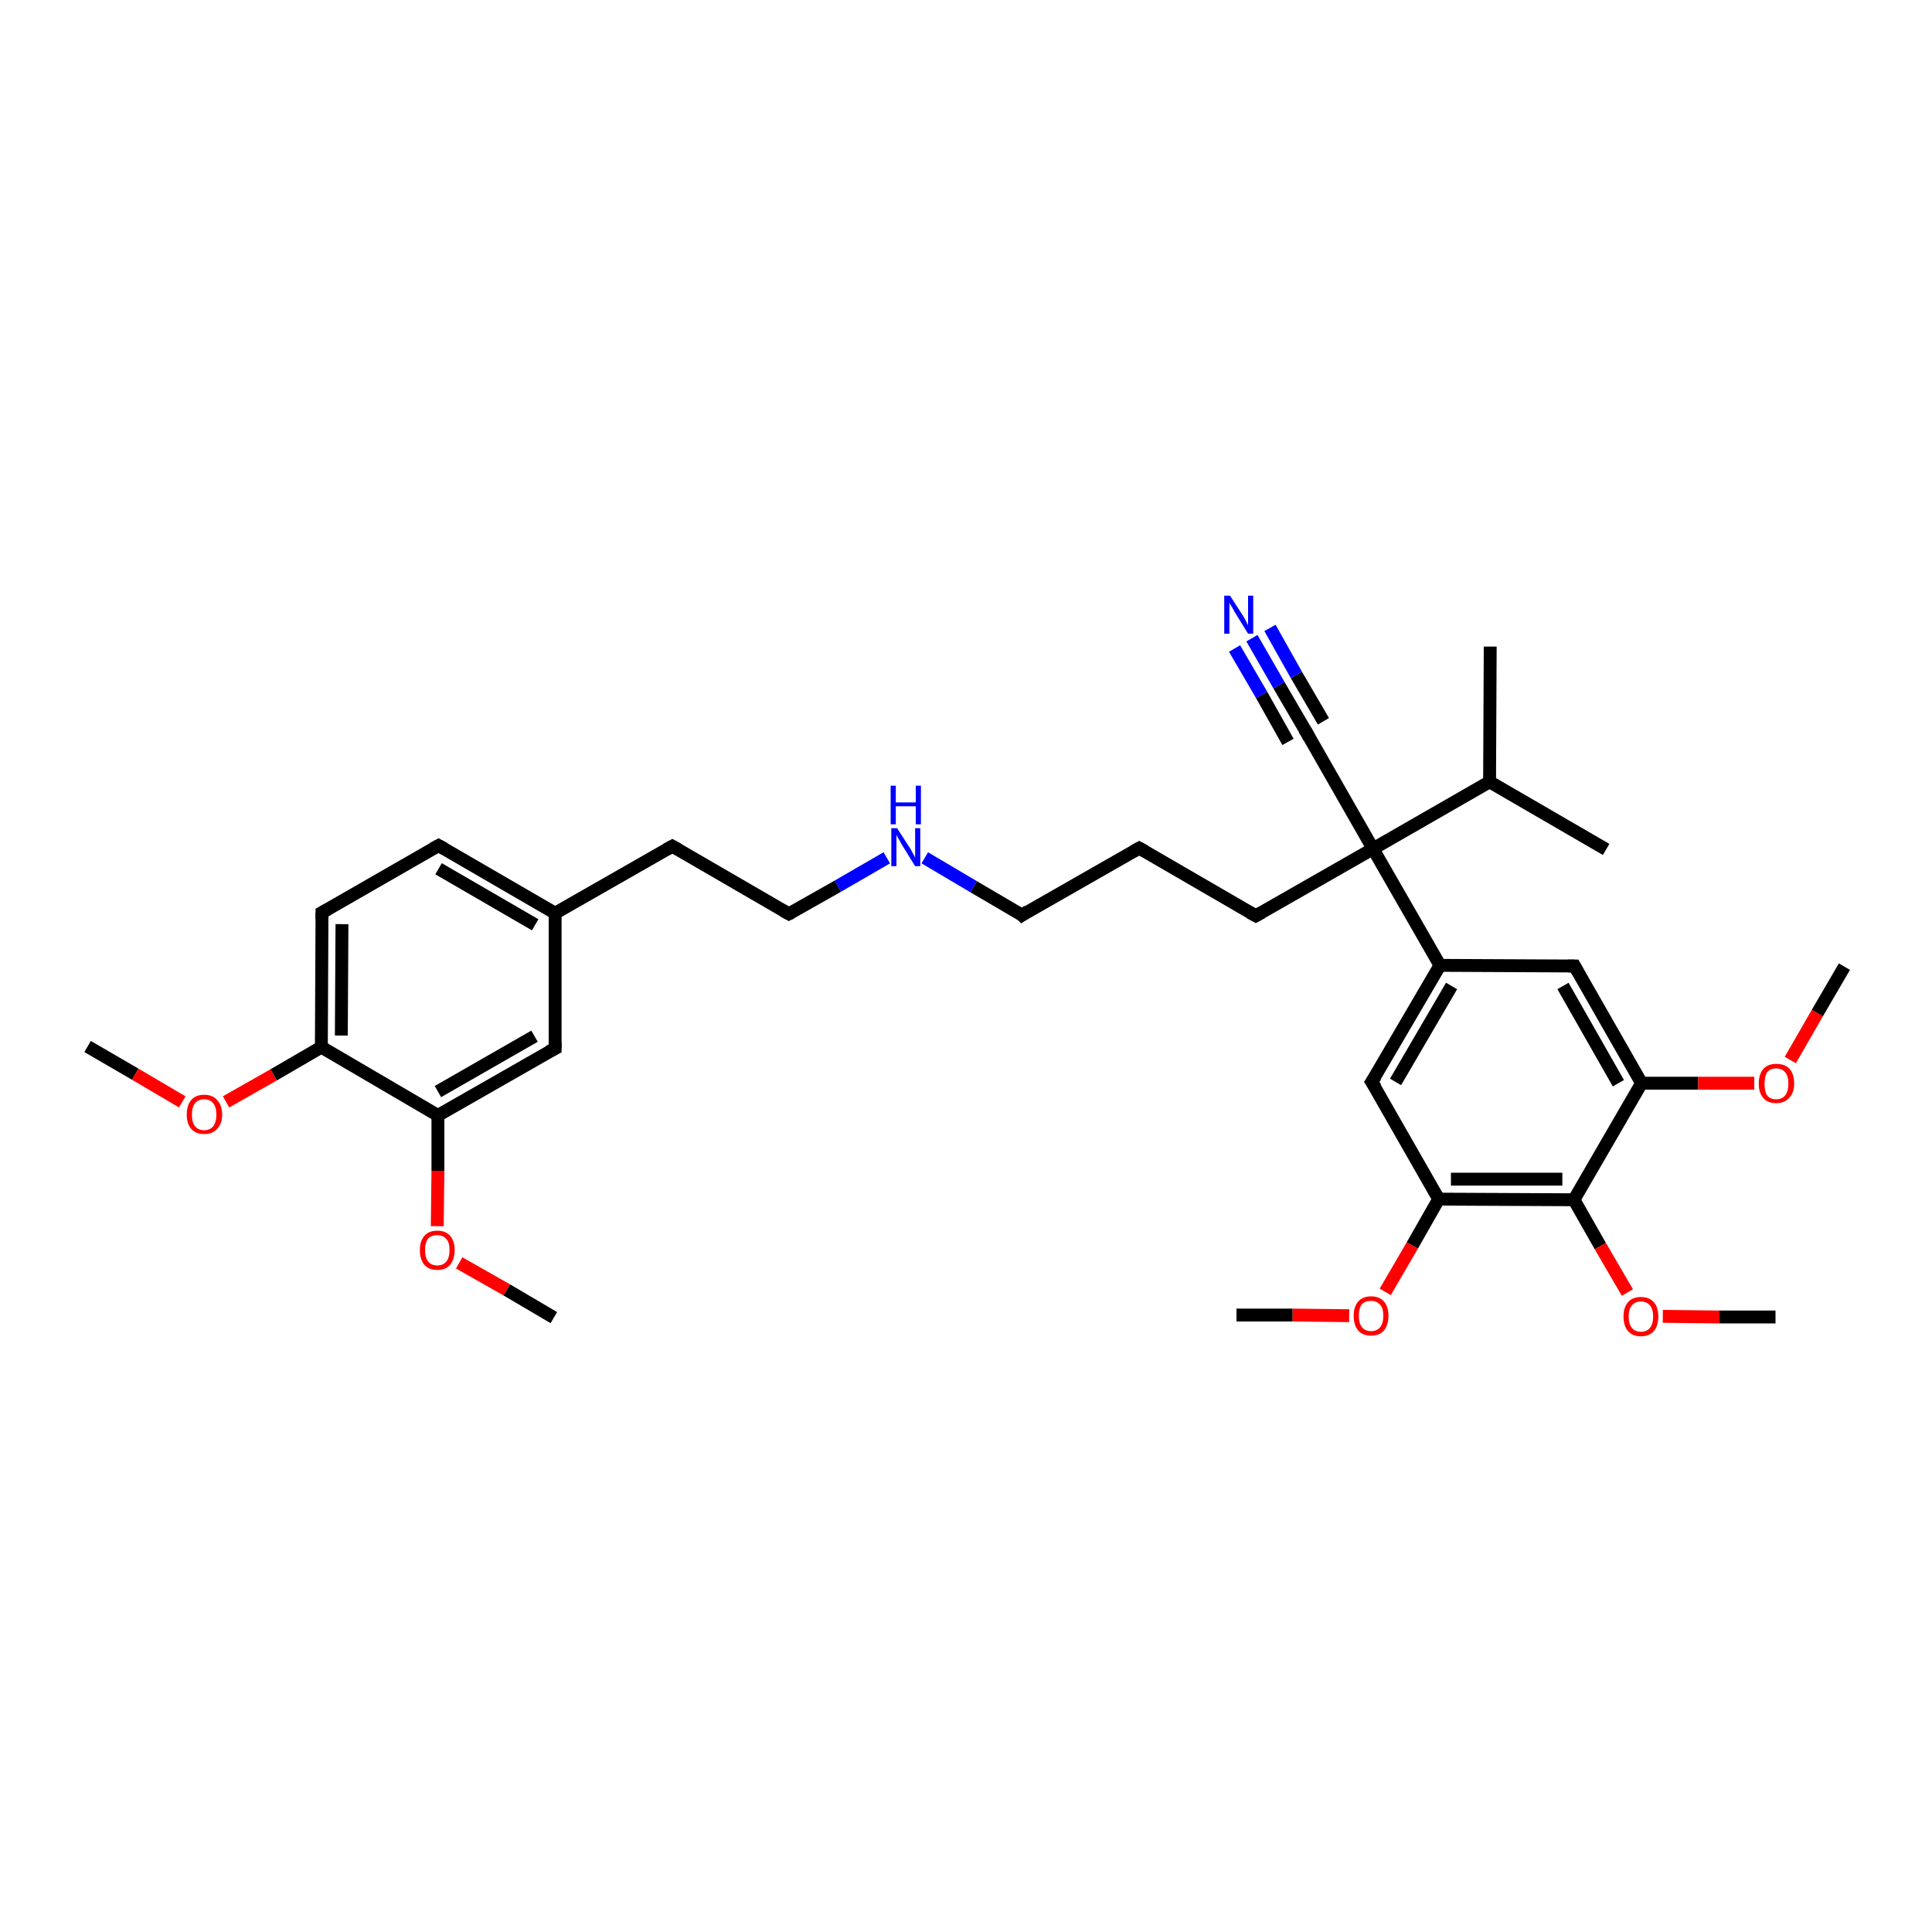 <?xml version='1.0' encoding='iso-8859-1'?>
<svg version='1.1' baseProfile='full'
              xmlns='http://www.w3.org/2000/svg'
                      xmlns:rdkit='http://www.rdkit.org/xml'
                      xmlns:xlink='http://www.w3.org/1999/xlink'
                  xml:space='preserve'
width='300px' height='300px' viewBox='0 0 300 300'>
<!-- END OF HEADER -->
<rect style='opacity:1.0;fill:#FFFFFF;stroke:none' width='300.0' height='300.0' x='0.0' y='0.0'> </rect>
<path class='bond-0 atom-0 atom-1' d='M 13.6,162.5 L 21.0,166.8' style='fill:none;fill-rule:evenodd;stroke:#000000;stroke-width:2.0px;stroke-linecap:butt;stroke-linejoin:miter;stroke-opacity:1' />
<path class='bond-0 atom-0 atom-1' d='M 21.0,166.8 L 28.3,171.1' style='fill:none;fill-rule:evenodd;stroke:#FF0000;stroke-width:2.0px;stroke-linecap:butt;stroke-linejoin:miter;stroke-opacity:1' />
<path class='bond-1 atom-1 atom-2' d='M 35.1,171.1 L 42.5,166.9' style='fill:none;fill-rule:evenodd;stroke:#FF0000;stroke-width:2.0px;stroke-linecap:butt;stroke-linejoin:miter;stroke-opacity:1' />
<path class='bond-1 atom-1 atom-2' d='M 42.5,166.9 L 49.9,162.6' style='fill:none;fill-rule:evenodd;stroke:#000000;stroke-width:2.0px;stroke-linecap:butt;stroke-linejoin:miter;stroke-opacity:1' />
<path class='bond-2 atom-2 atom-3' d='M 49.9,162.6 L 50.0,141.7' style='fill:none;fill-rule:evenodd;stroke:#000000;stroke-width:2.0px;stroke-linecap:butt;stroke-linejoin:miter;stroke-opacity:1' />
<path class='bond-2 atom-2 atom-3' d='M 53.0,160.8 L 53.1,143.5' style='fill:none;fill-rule:evenodd;stroke:#000000;stroke-width:2.0px;stroke-linecap:butt;stroke-linejoin:miter;stroke-opacity:1' />
<path class='bond-3 atom-3 atom-4' d='M 50.0,141.7 L 68.1,131.3' style='fill:none;fill-rule:evenodd;stroke:#000000;stroke-width:2.0px;stroke-linecap:butt;stroke-linejoin:miter;stroke-opacity:1' />
<path class='bond-4 atom-4 atom-5' d='M 68.1,131.3 L 86.2,141.8' style='fill:none;fill-rule:evenodd;stroke:#000000;stroke-width:2.0px;stroke-linecap:butt;stroke-linejoin:miter;stroke-opacity:1' />
<path class='bond-4 atom-4 atom-5' d='M 68.1,134.9 L 83.1,143.6' style='fill:none;fill-rule:evenodd;stroke:#000000;stroke-width:2.0px;stroke-linecap:butt;stroke-linejoin:miter;stroke-opacity:1' />
<path class='bond-5 atom-5 atom-6' d='M 86.2,141.8 L 104.4,131.4' style='fill:none;fill-rule:evenodd;stroke:#000000;stroke-width:2.0px;stroke-linecap:butt;stroke-linejoin:miter;stroke-opacity:1' />
<path class='bond-6 atom-6 atom-7' d='M 104.4,131.4 L 122.5,141.9' style='fill:none;fill-rule:evenodd;stroke:#000000;stroke-width:2.0px;stroke-linecap:butt;stroke-linejoin:miter;stroke-opacity:1' />
<path class='bond-7 atom-7 atom-8' d='M 122.5,141.9 L 130.1,137.6' style='fill:none;fill-rule:evenodd;stroke:#000000;stroke-width:2.0px;stroke-linecap:butt;stroke-linejoin:miter;stroke-opacity:1' />
<path class='bond-7 atom-7 atom-8' d='M 130.1,137.6 L 137.7,133.2' style='fill:none;fill-rule:evenodd;stroke:#0000FF;stroke-width:2.0px;stroke-linecap:butt;stroke-linejoin:miter;stroke-opacity:1' />
<path class='bond-8 atom-8 atom-9' d='M 143.6,133.2 L 151.2,137.7' style='fill:none;fill-rule:evenodd;stroke:#0000FF;stroke-width:2.0px;stroke-linecap:butt;stroke-linejoin:miter;stroke-opacity:1' />
<path class='bond-8 atom-8 atom-9' d='M 151.2,137.7 L 158.7,142.1' style='fill:none;fill-rule:evenodd;stroke:#000000;stroke-width:2.0px;stroke-linecap:butt;stroke-linejoin:miter;stroke-opacity:1' />
<path class='bond-9 atom-9 atom-10' d='M 158.7,142.1 L 176.9,131.7' style='fill:none;fill-rule:evenodd;stroke:#000000;stroke-width:2.0px;stroke-linecap:butt;stroke-linejoin:miter;stroke-opacity:1' />
<path class='bond-10 atom-10 atom-11' d='M 176.9,131.7 L 195.0,142.2' style='fill:none;fill-rule:evenodd;stroke:#000000;stroke-width:2.0px;stroke-linecap:butt;stroke-linejoin:miter;stroke-opacity:1' />
<path class='bond-11 atom-11 atom-12' d='M 195.0,142.2 L 213.2,131.8' style='fill:none;fill-rule:evenodd;stroke:#000000;stroke-width:2.0px;stroke-linecap:butt;stroke-linejoin:miter;stroke-opacity:1' />
<path class='bond-12 atom-12 atom-13' d='M 213.2,131.8 L 202.8,113.6' style='fill:none;fill-rule:evenodd;stroke:#000000;stroke-width:2.0px;stroke-linecap:butt;stroke-linejoin:miter;stroke-opacity:1' />
<path class='bond-13 atom-13 atom-14' d='M 202.8,113.6 L 198.6,106.4' style='fill:none;fill-rule:evenodd;stroke:#000000;stroke-width:2.0px;stroke-linecap:butt;stroke-linejoin:miter;stroke-opacity:1' />
<path class='bond-13 atom-13 atom-14' d='M 198.6,106.4 L 194.4,99.1' style='fill:none;fill-rule:evenodd;stroke:#0000FF;stroke-width:2.0px;stroke-linecap:butt;stroke-linejoin:miter;stroke-opacity:1' />
<path class='bond-13 atom-13 atom-14' d='M 200.0,115.2 L 195.9,107.9' style='fill:none;fill-rule:evenodd;stroke:#000000;stroke-width:2.0px;stroke-linecap:butt;stroke-linejoin:miter;stroke-opacity:1' />
<path class='bond-13 atom-13 atom-14' d='M 195.9,107.9 L 191.7,100.7' style='fill:none;fill-rule:evenodd;stroke:#0000FF;stroke-width:2.0px;stroke-linecap:butt;stroke-linejoin:miter;stroke-opacity:1' />
<path class='bond-13 atom-13 atom-14' d='M 205.5,112.0 L 201.3,104.8' style='fill:none;fill-rule:evenodd;stroke:#000000;stroke-width:2.0px;stroke-linecap:butt;stroke-linejoin:miter;stroke-opacity:1' />
<path class='bond-13 atom-13 atom-14' d='M 201.3,104.8 L 197.2,97.5' style='fill:none;fill-rule:evenodd;stroke:#0000FF;stroke-width:2.0px;stroke-linecap:butt;stroke-linejoin:miter;stroke-opacity:1' />
<path class='bond-14 atom-12 atom-15' d='M 213.2,131.8 L 231.3,121.4' style='fill:none;fill-rule:evenodd;stroke:#000000;stroke-width:2.0px;stroke-linecap:butt;stroke-linejoin:miter;stroke-opacity:1' />
<path class='bond-15 atom-15 atom-16' d='M 231.3,121.4 L 231.4,100.4' style='fill:none;fill-rule:evenodd;stroke:#000000;stroke-width:2.0px;stroke-linecap:butt;stroke-linejoin:miter;stroke-opacity:1' />
<path class='bond-16 atom-15 atom-17' d='M 231.3,121.4 L 249.4,131.9' style='fill:none;fill-rule:evenodd;stroke:#000000;stroke-width:2.0px;stroke-linecap:butt;stroke-linejoin:miter;stroke-opacity:1' />
<path class='bond-17 atom-12 atom-18' d='M 213.2,131.8 L 223.6,149.9' style='fill:none;fill-rule:evenodd;stroke:#000000;stroke-width:2.0px;stroke-linecap:butt;stroke-linejoin:miter;stroke-opacity:1' />
<path class='bond-18 atom-18 atom-19' d='M 223.6,149.9 L 213.0,168.0' style='fill:none;fill-rule:evenodd;stroke:#000000;stroke-width:2.0px;stroke-linecap:butt;stroke-linejoin:miter;stroke-opacity:1' />
<path class='bond-18 atom-18 atom-19' d='M 225.4,153.1 L 216.7,168.0' style='fill:none;fill-rule:evenodd;stroke:#000000;stroke-width:2.0px;stroke-linecap:butt;stroke-linejoin:miter;stroke-opacity:1' />
<path class='bond-19 atom-19 atom-20' d='M 213.0,168.0 L 223.4,186.2' style='fill:none;fill-rule:evenodd;stroke:#000000;stroke-width:2.0px;stroke-linecap:butt;stroke-linejoin:miter;stroke-opacity:1' />
<path class='bond-20 atom-20 atom-21' d='M 223.4,186.2 L 219.3,193.4' style='fill:none;fill-rule:evenodd;stroke:#000000;stroke-width:2.0px;stroke-linecap:butt;stroke-linejoin:miter;stroke-opacity:1' />
<path class='bond-20 atom-20 atom-21' d='M 219.3,193.4 L 215.1,200.6' style='fill:none;fill-rule:evenodd;stroke:#FF0000;stroke-width:2.0px;stroke-linecap:butt;stroke-linejoin:miter;stroke-opacity:1' />
<path class='bond-21 atom-21 atom-22' d='M 209.5,204.3 L 200.7,204.2' style='fill:none;fill-rule:evenodd;stroke:#FF0000;stroke-width:2.0px;stroke-linecap:butt;stroke-linejoin:miter;stroke-opacity:1' />
<path class='bond-21 atom-21 atom-22' d='M 200.7,204.2 L 192.0,204.2' style='fill:none;fill-rule:evenodd;stroke:#000000;stroke-width:2.0px;stroke-linecap:butt;stroke-linejoin:miter;stroke-opacity:1' />
<path class='bond-22 atom-20 atom-23' d='M 223.4,186.2 L 244.4,186.3' style='fill:none;fill-rule:evenodd;stroke:#000000;stroke-width:2.0px;stroke-linecap:butt;stroke-linejoin:miter;stroke-opacity:1' />
<path class='bond-22 atom-20 atom-23' d='M 225.3,183.1 L 242.6,183.1' style='fill:none;fill-rule:evenodd;stroke:#000000;stroke-width:2.0px;stroke-linecap:butt;stroke-linejoin:miter;stroke-opacity:1' />
<path class='bond-23 atom-23 atom-24' d='M 244.4,186.3 L 248.5,193.5' style='fill:none;fill-rule:evenodd;stroke:#000000;stroke-width:2.0px;stroke-linecap:butt;stroke-linejoin:miter;stroke-opacity:1' />
<path class='bond-23 atom-23 atom-24' d='M 248.5,193.5 L 252.7,200.7' style='fill:none;fill-rule:evenodd;stroke:#FF0000;stroke-width:2.0px;stroke-linecap:butt;stroke-linejoin:miter;stroke-opacity:1' />
<path class='bond-24 atom-24 atom-25' d='M 258.2,204.4 L 267.0,204.5' style='fill:none;fill-rule:evenodd;stroke:#FF0000;stroke-width:2.0px;stroke-linecap:butt;stroke-linejoin:miter;stroke-opacity:1' />
<path class='bond-24 atom-24 atom-25' d='M 267.0,204.5 L 275.7,204.5' style='fill:none;fill-rule:evenodd;stroke:#000000;stroke-width:2.0px;stroke-linecap:butt;stroke-linejoin:miter;stroke-opacity:1' />
<path class='bond-25 atom-23 atom-26' d='M 244.4,186.3 L 254.9,168.2' style='fill:none;fill-rule:evenodd;stroke:#000000;stroke-width:2.0px;stroke-linecap:butt;stroke-linejoin:miter;stroke-opacity:1' />
<path class='bond-26 atom-26 atom-27' d='M 254.9,168.2 L 263.7,168.2' style='fill:none;fill-rule:evenodd;stroke:#000000;stroke-width:2.0px;stroke-linecap:butt;stroke-linejoin:miter;stroke-opacity:1' />
<path class='bond-26 atom-26 atom-27' d='M 263.7,168.2 L 272.4,168.2' style='fill:none;fill-rule:evenodd;stroke:#FF0000;stroke-width:2.0px;stroke-linecap:butt;stroke-linejoin:miter;stroke-opacity:1' />
<path class='bond-27 atom-27 atom-28' d='M 278.0,164.6 L 282.2,157.3' style='fill:none;fill-rule:evenodd;stroke:#FF0000;stroke-width:2.0px;stroke-linecap:butt;stroke-linejoin:miter;stroke-opacity:1' />
<path class='bond-27 atom-27 atom-28' d='M 282.2,157.3 L 286.4,150.1' style='fill:none;fill-rule:evenodd;stroke:#000000;stroke-width:2.0px;stroke-linecap:butt;stroke-linejoin:miter;stroke-opacity:1' />
<path class='bond-28 atom-26 atom-29' d='M 254.9,168.2 L 244.5,150.0' style='fill:none;fill-rule:evenodd;stroke:#000000;stroke-width:2.0px;stroke-linecap:butt;stroke-linejoin:miter;stroke-opacity:1' />
<path class='bond-28 atom-26 atom-29' d='M 251.3,168.2 L 242.7,153.1' style='fill:none;fill-rule:evenodd;stroke:#000000;stroke-width:2.0px;stroke-linecap:butt;stroke-linejoin:miter;stroke-opacity:1' />
<path class='bond-29 atom-5 atom-30' d='M 86.2,141.8 L 86.2,162.8' style='fill:none;fill-rule:evenodd;stroke:#000000;stroke-width:2.0px;stroke-linecap:butt;stroke-linejoin:miter;stroke-opacity:1' />
<path class='bond-30 atom-30 atom-31' d='M 86.2,162.8 L 68.0,173.2' style='fill:none;fill-rule:evenodd;stroke:#000000;stroke-width:2.0px;stroke-linecap:butt;stroke-linejoin:miter;stroke-opacity:1' />
<path class='bond-30 atom-30 atom-31' d='M 83.0,160.9 L 68.0,169.5' style='fill:none;fill-rule:evenodd;stroke:#000000;stroke-width:2.0px;stroke-linecap:butt;stroke-linejoin:miter;stroke-opacity:1' />
<path class='bond-31 atom-31 atom-32' d='M 68.0,173.2 L 68.0,181.8' style='fill:none;fill-rule:evenodd;stroke:#000000;stroke-width:2.0px;stroke-linecap:butt;stroke-linejoin:miter;stroke-opacity:1' />
<path class='bond-31 atom-31 atom-32' d='M 68.0,181.8 L 67.9,190.4' style='fill:none;fill-rule:evenodd;stroke:#FF0000;stroke-width:2.0px;stroke-linecap:butt;stroke-linejoin:miter;stroke-opacity:1' />
<path class='bond-32 atom-32 atom-33' d='M 71.3,196.1 L 78.7,200.3' style='fill:none;fill-rule:evenodd;stroke:#FF0000;stroke-width:2.0px;stroke-linecap:butt;stroke-linejoin:miter;stroke-opacity:1' />
<path class='bond-32 atom-32 atom-33' d='M 78.7,200.3 L 86.0,204.6' style='fill:none;fill-rule:evenodd;stroke:#000000;stroke-width:2.0px;stroke-linecap:butt;stroke-linejoin:miter;stroke-opacity:1' />
<path class='bond-33 atom-31 atom-2' d='M 68.0,173.2 L 49.9,162.6' style='fill:none;fill-rule:evenodd;stroke:#000000;stroke-width:2.0px;stroke-linecap:butt;stroke-linejoin:miter;stroke-opacity:1' />
<path class='bond-34 atom-29 atom-18' d='M 244.5,150.0 L 223.6,149.9' style='fill:none;fill-rule:evenodd;stroke:#000000;stroke-width:2.0px;stroke-linecap:butt;stroke-linejoin:miter;stroke-opacity:1' />
<path d='M 50.0,142.7 L 50.0,141.7 L 50.9,141.2' style='fill:none;stroke:#000000;stroke-width:2.0px;stroke-linecap:butt;stroke-linejoin:miter;stroke-opacity:1;' />
<path d='M 67.2,131.8 L 68.1,131.3 L 69.0,131.8' style='fill:none;stroke:#000000;stroke-width:2.0px;stroke-linecap:butt;stroke-linejoin:miter;stroke-opacity:1;' />
<path d='M 103.5,131.9 L 104.4,131.4 L 105.3,131.9' style='fill:none;stroke:#000000;stroke-width:2.0px;stroke-linecap:butt;stroke-linejoin:miter;stroke-opacity:1;' />
<path d='M 121.6,141.4 L 122.5,141.9 L 122.9,141.7' style='fill:none;stroke:#000000;stroke-width:2.0px;stroke-linecap:butt;stroke-linejoin:miter;stroke-opacity:1;' />
<path d='M 158.4,141.8 L 158.7,142.1 L 159.6,141.5' style='fill:none;stroke:#000000;stroke-width:2.0px;stroke-linecap:butt;stroke-linejoin:miter;stroke-opacity:1;' />
<path d='M 176.0,132.2 L 176.9,131.7 L 177.8,132.2' style='fill:none;stroke:#000000;stroke-width:2.0px;stroke-linecap:butt;stroke-linejoin:miter;stroke-opacity:1;' />
<path d='M 194.1,141.7 L 195.0,142.2 L 195.9,141.7' style='fill:none;stroke:#000000;stroke-width:2.0px;stroke-linecap:butt;stroke-linejoin:miter;stroke-opacity:1;' />
<path d='M 203.3,114.5 L 202.8,113.6 L 202.5,113.2' style='fill:none;stroke:#000000;stroke-width:2.0px;stroke-linecap:butt;stroke-linejoin:miter;stroke-opacity:1;' />
<path d='M 213.6,167.1 L 213.0,168.0 L 213.6,168.9' style='fill:none;stroke:#000000;stroke-width:2.0px;stroke-linecap:butt;stroke-linejoin:miter;stroke-opacity:1;' />
<path d='M 245.0,150.9 L 244.5,150.0 L 243.5,150.0' style='fill:none;stroke:#000000;stroke-width:2.0px;stroke-linecap:butt;stroke-linejoin:miter;stroke-opacity:1;' />
<path d='M 86.2,161.7 L 86.2,162.8 L 85.2,163.3' style='fill:none;stroke:#000000;stroke-width:2.0px;stroke-linecap:butt;stroke-linejoin:miter;stroke-opacity:1;' />
<path class='atom-1' d='M 29.0 173.1
Q 29.0 171.6, 29.7 170.8
Q 30.4 170.0, 31.7 170.0
Q 33.0 170.0, 33.7 170.8
Q 34.5 171.6, 34.5 173.1
Q 34.5 174.5, 33.7 175.3
Q 33.0 176.1, 31.7 176.1
Q 30.4 176.1, 29.7 175.3
Q 29.0 174.5, 29.0 173.1
M 31.7 175.5
Q 32.6 175.5, 33.1 174.9
Q 33.6 174.2, 33.6 173.1
Q 33.6 171.9, 33.1 171.3
Q 32.6 170.7, 31.7 170.7
Q 30.8 170.7, 30.3 171.3
Q 29.8 171.9, 29.8 173.1
Q 29.8 174.3, 30.3 174.9
Q 30.8 175.5, 31.7 175.5
' fill='#FF0000'/>
<path class='atom-8' d='M 139.3 128.6
L 141.3 131.7
Q 141.5 132.0, 141.8 132.6
Q 142.1 133.1, 142.1 133.2
L 142.1 128.6
L 142.9 128.6
L 142.9 134.5
L 142.1 134.5
L 140.0 131.1
Q 139.8 130.7, 139.5 130.2
Q 139.2 129.7, 139.2 129.6
L 139.2 134.5
L 138.4 134.5
L 138.4 128.6
L 139.3 128.6
' fill='#0000FF'/>
<path class='atom-8' d='M 138.3 122.0
L 139.1 122.0
L 139.1 124.6
L 142.2 124.6
L 142.2 122.0
L 143.0 122.0
L 143.0 128.0
L 142.2 128.0
L 142.2 125.2
L 139.1 125.2
L 139.1 128.0
L 138.3 128.0
L 138.3 122.0
' fill='#0000FF'/>
<path class='atom-14' d='M 191.0 92.5
L 193.0 95.6
Q 193.2 95.9, 193.5 96.5
Q 193.8 97.1, 193.8 97.1
L 193.8 92.5
L 194.6 92.5
L 194.6 98.4
L 193.8 98.4
L 191.7 95.0
Q 191.5 94.6, 191.2 94.1
Q 190.9 93.7, 190.9 93.5
L 190.9 98.4
L 190.1 98.4
L 190.1 92.5
L 191.0 92.5
' fill='#0000FF'/>
<path class='atom-21' d='M 210.2 204.3
Q 210.2 202.9, 210.9 202.1
Q 211.6 201.3, 212.9 201.3
Q 214.2 201.3, 214.9 202.1
Q 215.6 202.9, 215.6 204.3
Q 215.6 205.7, 214.9 206.6
Q 214.2 207.4, 212.9 207.4
Q 211.6 207.4, 210.9 206.6
Q 210.2 205.8, 210.2 204.3
M 212.9 206.7
Q 213.8 206.7, 214.3 206.1
Q 214.8 205.5, 214.8 204.3
Q 214.8 203.1, 214.3 202.6
Q 213.8 202.0, 212.9 202.0
Q 212.0 202.0, 211.5 202.5
Q 211.0 203.1, 211.0 204.3
Q 211.0 205.5, 211.5 206.1
Q 212.0 206.7, 212.9 206.7
' fill='#FF0000'/>
<path class='atom-24' d='M 252.1 204.4
Q 252.1 203.0, 252.8 202.2
Q 253.5 201.4, 254.8 201.4
Q 256.1 201.4, 256.8 202.2
Q 257.5 203.0, 257.5 204.4
Q 257.5 205.9, 256.8 206.7
Q 256.1 207.5, 254.8 207.5
Q 253.5 207.5, 252.8 206.7
Q 252.1 205.9, 252.1 204.4
M 254.8 206.8
Q 255.7 206.8, 256.2 206.2
Q 256.7 205.6, 256.7 204.4
Q 256.7 203.3, 256.2 202.7
Q 255.7 202.1, 254.8 202.1
Q 253.9 202.1, 253.4 202.7
Q 252.9 203.3, 252.9 204.4
Q 252.9 205.6, 253.4 206.2
Q 253.9 206.8, 254.8 206.8
' fill='#FF0000'/>
<path class='atom-27' d='M 273.1 168.3
Q 273.1 166.8, 273.8 166.0
Q 274.5 165.2, 275.8 165.2
Q 277.2 165.2, 277.9 166.0
Q 278.6 166.8, 278.6 168.3
Q 278.6 169.7, 277.8 170.5
Q 277.1 171.3, 275.8 171.3
Q 274.5 171.3, 273.8 170.5
Q 273.1 169.7, 273.1 168.3
M 275.8 170.7
Q 276.7 170.7, 277.2 170.1
Q 277.7 169.4, 277.7 168.3
Q 277.7 167.1, 277.2 166.5
Q 276.7 165.9, 275.8 165.9
Q 274.9 165.9, 274.4 166.5
Q 274.0 167.1, 274.0 168.3
Q 274.0 169.5, 274.4 170.1
Q 274.9 170.7, 275.8 170.7
' fill='#FF0000'/>
<path class='atom-32' d='M 65.2 194.1
Q 65.2 192.7, 65.9 191.9
Q 66.6 191.1, 67.9 191.1
Q 69.2 191.1, 69.9 191.9
Q 70.6 192.7, 70.6 194.1
Q 70.6 195.5, 69.9 196.4
Q 69.2 197.2, 67.9 197.2
Q 66.6 197.2, 65.9 196.4
Q 65.2 195.6, 65.2 194.1
M 67.9 196.5
Q 68.8 196.5, 69.3 195.9
Q 69.8 195.3, 69.8 194.1
Q 69.8 192.9, 69.3 192.4
Q 68.8 191.8, 67.9 191.8
Q 67.0 191.8, 66.5 192.3
Q 66.0 192.9, 66.0 194.1
Q 66.0 195.3, 66.5 195.9
Q 67.0 196.5, 67.9 196.5
' fill='#FF0000'/>
</svg>

